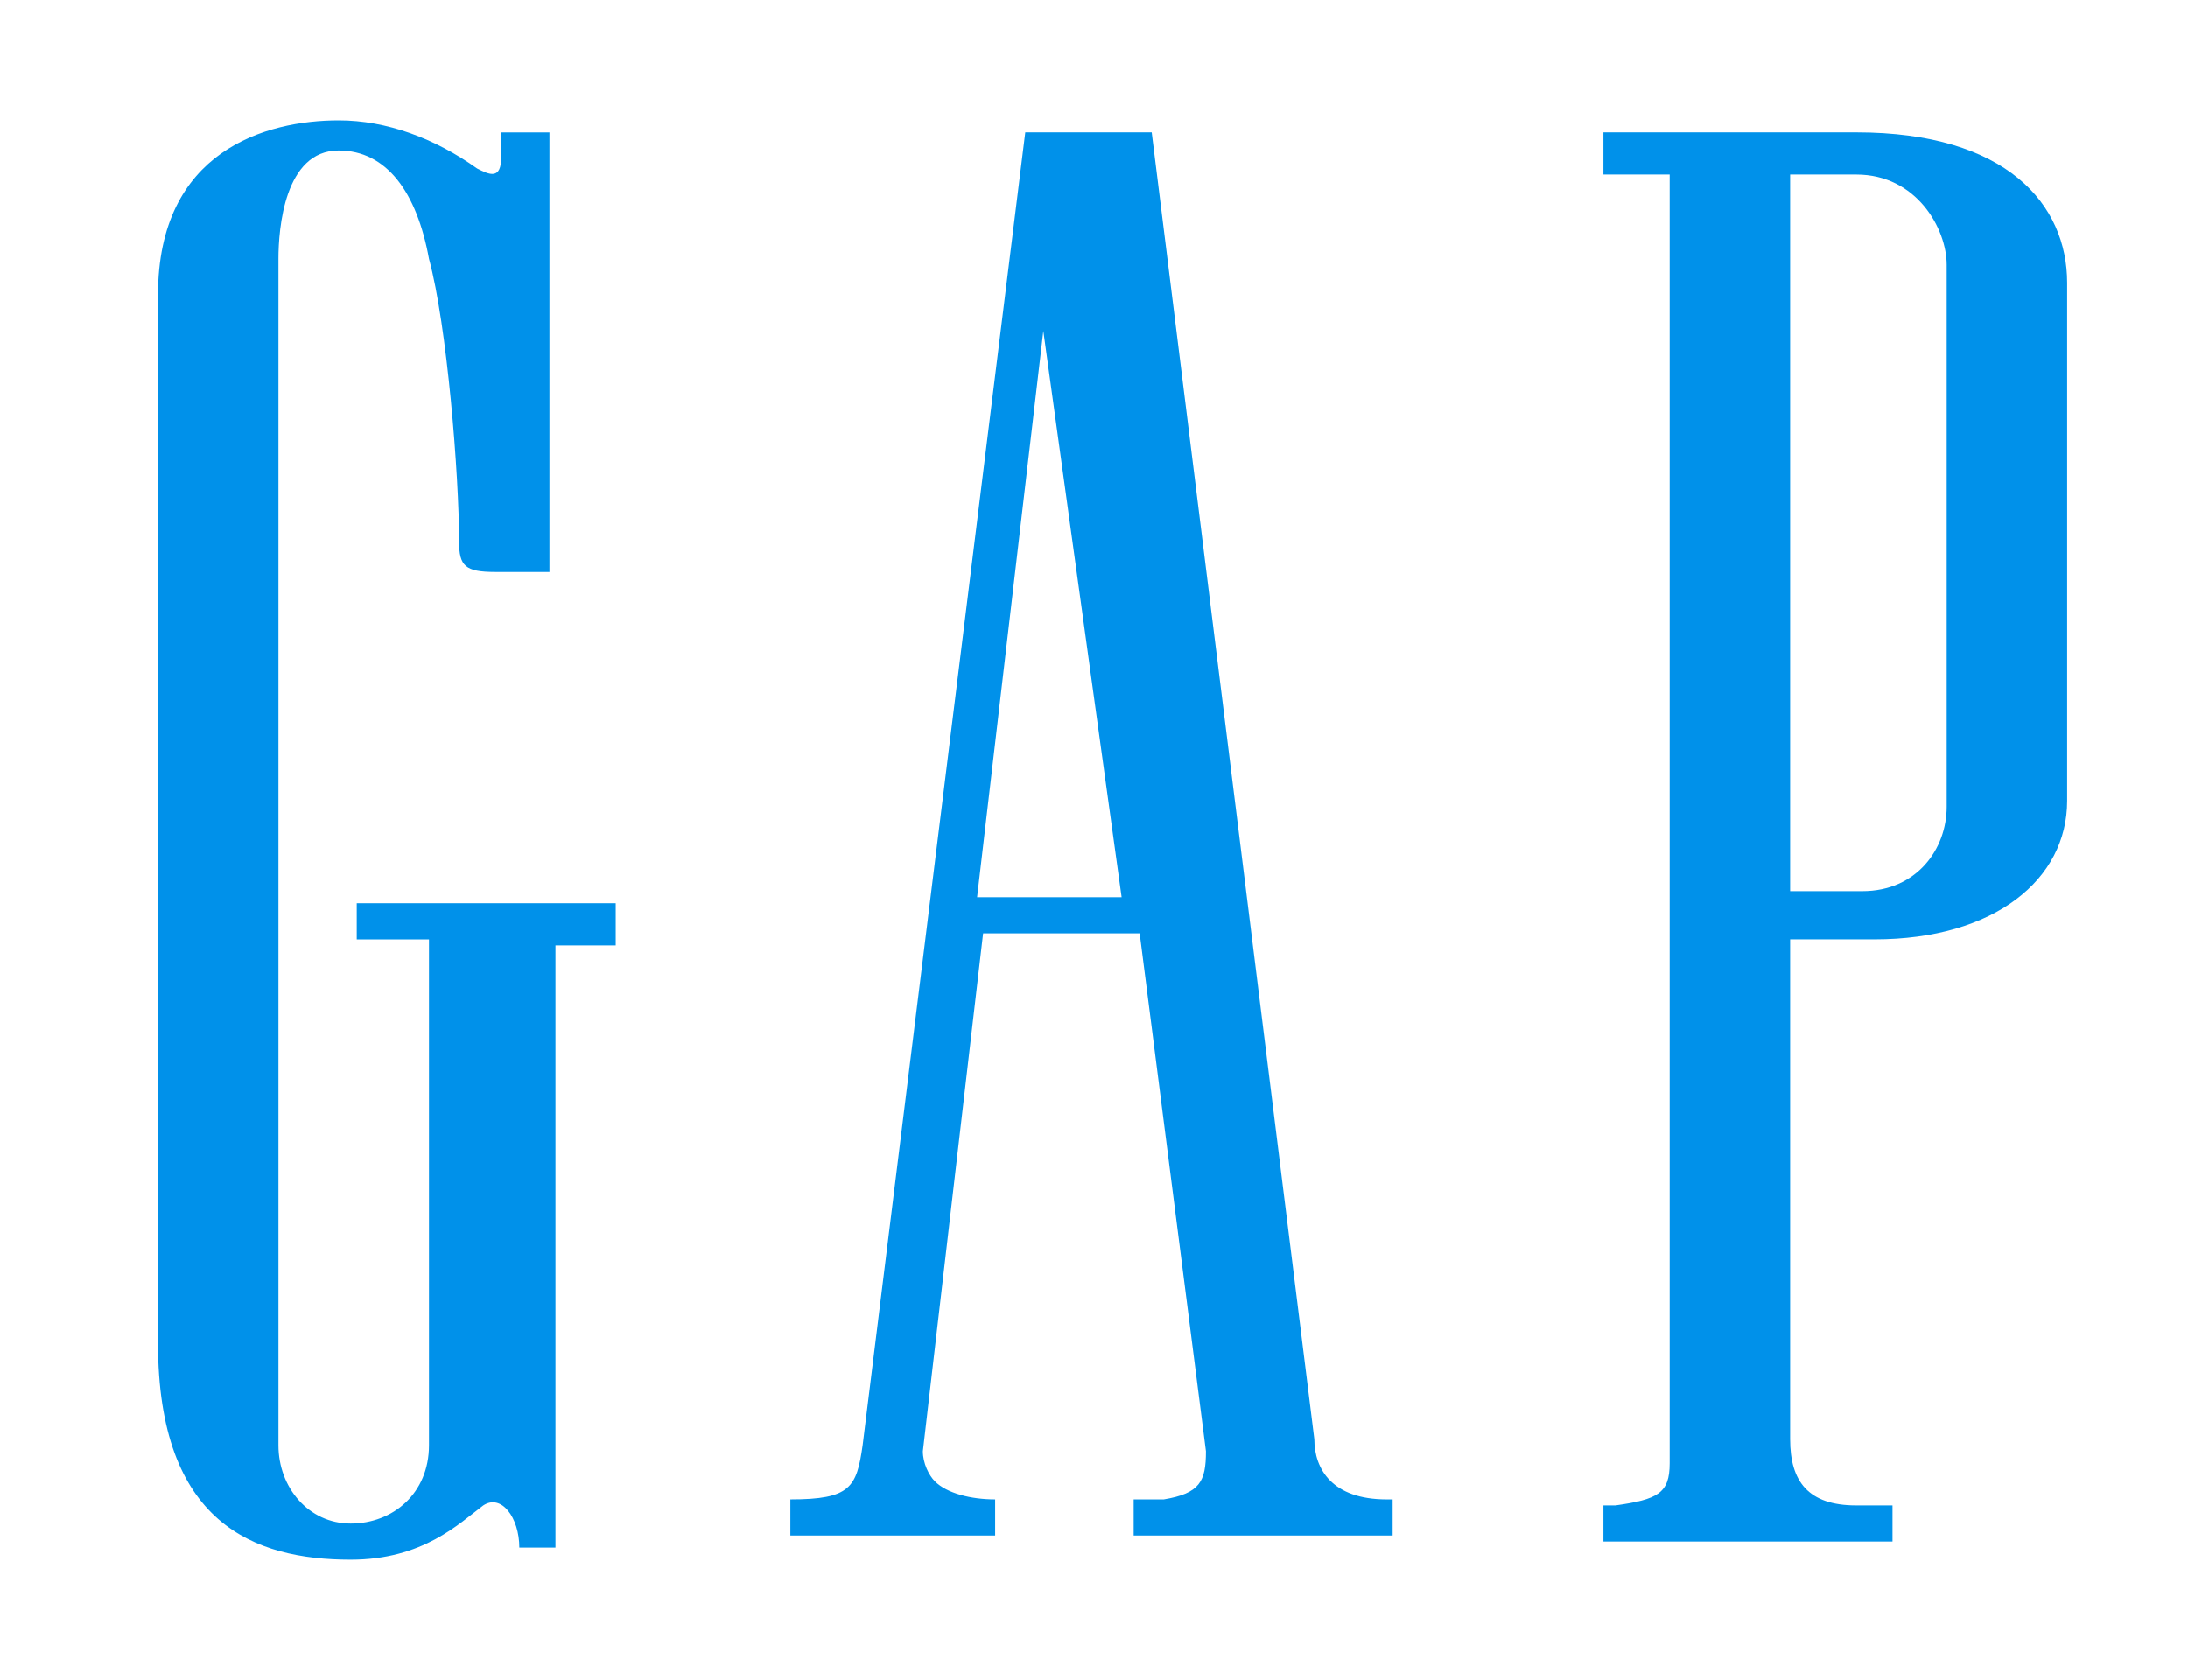 <svg xmlns="http://www.w3.org/2000/svg" width="56" height="43" viewBox="0 0 56 43" fill="none"><g clip-path="url(#clip0_0_890)"><g clip-path="url(#clip1_0_890)"><path d="M9.131 24.047H10.98V34.684V36.997C10.98 38.23 10.056 39.001 8.976 39.001C7.897 39.001 7.127 38.076 7.127 36.997V34.838V8.938V6.626C7.127 5.855 7.281 3.851 8.668 3.851C9.901 3.851 10.672 4.93 10.98 6.626C11.443 8.322 11.751 12.176 11.751 13.872C11.751 14.488 11.905 14.643 12.676 14.643C13.138 14.643 14.063 14.643 14.063 14.643V3.388H12.83V4.005C12.83 4.622 12.522 4.468 12.213 4.313C11.134 3.543 9.901 3.08 8.668 3.08C6.818 3.08 4.044 3.851 4.044 7.551V34.376C4.044 39.001 6.51 39.926 8.976 39.926C10.826 39.926 11.751 39.001 12.368 38.538C12.83 38.23 13.292 38.847 13.292 39.617H14.217V24.201H15.759V23.122H9.131V24.047Z" fill="#0091EA"></path><path d="M47.512 3.387H41.038V4.467H42.734V6.008V37.458C42.734 38.229 42.426 38.383 41.347 38.537H41.038V39.462H48.437V38.537H47.512C46.279 38.537 45.817 37.921 45.817 36.842V24.046H47.975C51.057 24.046 52.907 22.504 52.907 20.5V13.871V7.242C52.907 5.237 51.366 3.387 47.512 3.387ZM49.824 13.562V20.654C49.824 21.733 49.054 22.812 47.666 22.812H45.817V13.717V4.467H47.512C49.054 4.467 49.824 5.854 49.824 6.779V13.562Z" fill="#0091EA"></path><path d="M25.008 22.967L26.703 8.475L28.707 22.967H25.008ZM33.639 36.842L29.477 3.387H26.241L22.079 36.996C21.925 38.075 21.77 38.383 20.229 38.383V38.537V39.308H25.47V38.383C24.853 38.383 24.237 38.229 23.928 37.921C23.774 37.767 23.62 37.458 23.62 37.15L25.162 23.892H29.169L30.865 37.15C30.865 37.921 30.711 38.229 29.786 38.383H29.015V39.308H35.643V38.383H35.489C34.102 38.383 33.639 37.612 33.639 36.842Z" fill="#0091EA"></path></g></g><defs><clipPath id="clip0_0_890"><rect width="55.5" height="41.63" fill="white" transform="translate(0.5 0.61)"></rect></clipPath><clipPath id="clip1_0_890"><rect width="55.5" height="41.63" fill="white" transform="translate(0.5 0.61)"></rect></clipPath></defs></svg>